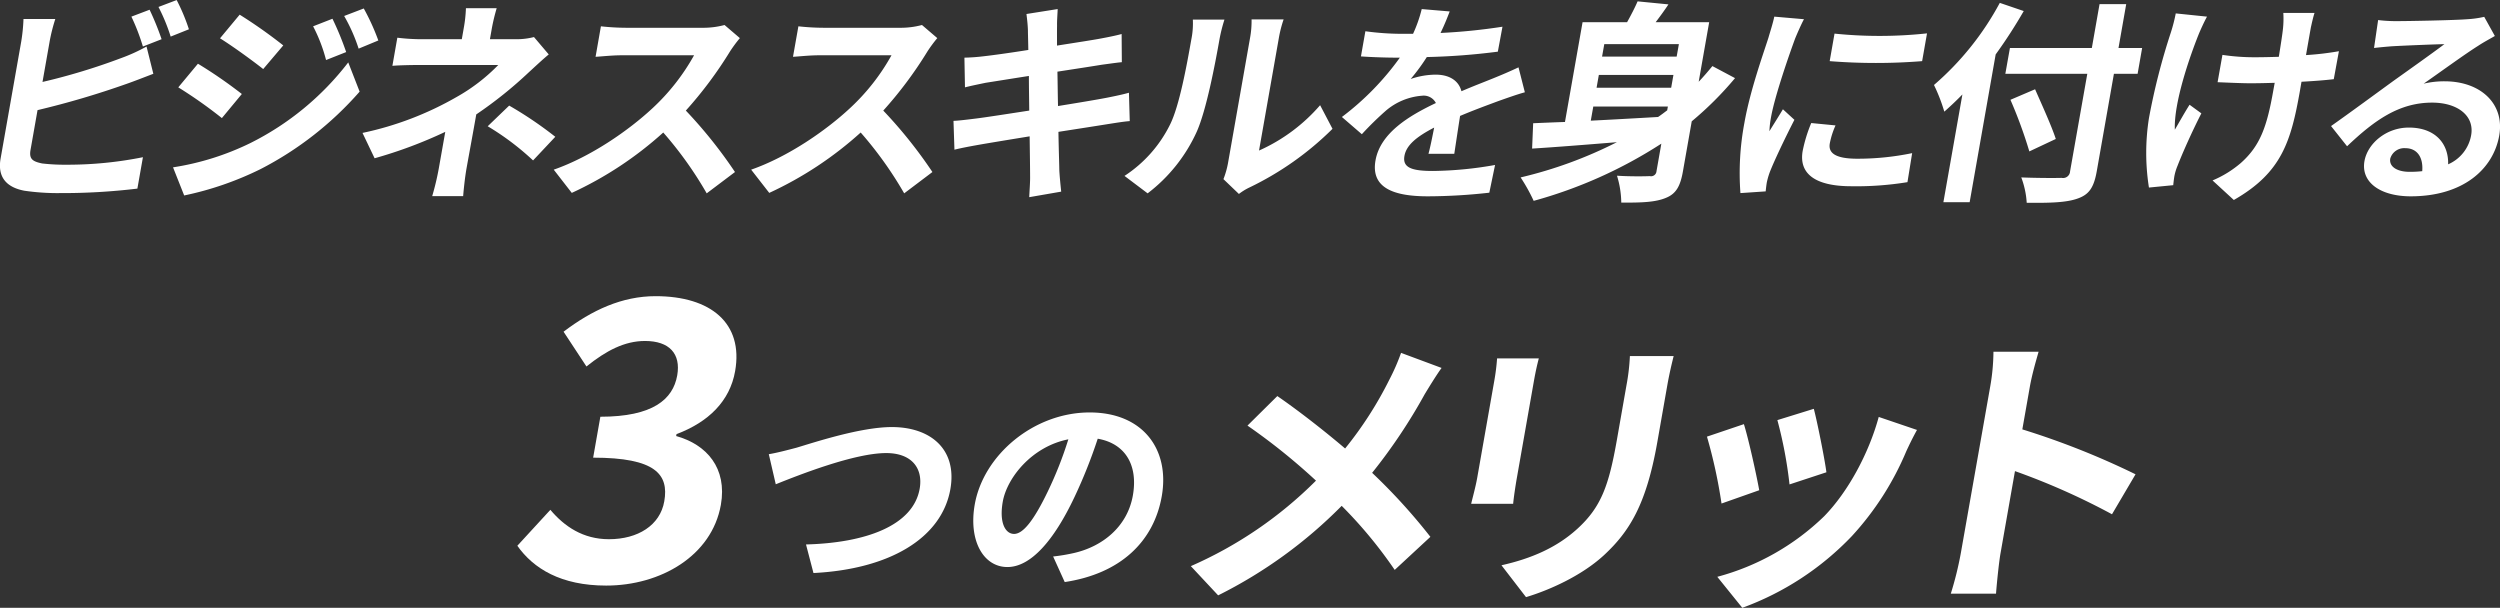 <svg id="merit3-ttl_img" xmlns="http://www.w3.org/2000/svg" width="992.002" height="241.18" viewBox="0 0 496.001 120.59">
  <rect x="0" y="0" width="496.001" height="120.59" fill="#333333" stroke="none"/>
  <defs>
    <style>
      .cls-1 {
        fill: #fff;
        fill-rule: evenodd;
      }
    </style>
  </defs>
  <path id="ビジネススキルを身に付ける" class="cls-1" d="M1003.4,1273.18l-3.613,1.37a41.545,41.545,0,0,1,2.283,5.93l3.71-1.45A55.245,55.245,0,0,0,1003.4,1273.18Zm5.37-1.92-3.61,1.37a36.506,36.506,0,0,1,2.42,5.88l3.62-1.45A38.421,38.421,0,0,0,1008.77,1271.26Zm-24.079,3.76h-6.312a35.474,35.474,0,0,1-.44,4.43l-4.1,23.25c-0.646,3.66,1.126,5.71,4.716,6.39a45.62,45.62,0,0,0,7.083.47,124.388,124.388,0,0,0,15.338-.89l1.1-6.23a76.02,76.02,0,0,1-15.1,1.49,39.029,39.029,0,0,1-4.9-.25c-1.852-.39-2.622-0.85-2.3-2.69l1.39-7.89a170.823,170.823,0,0,0,17.636-5.2c1.5-.52,3.56-1.33,5.34-2.01l-1.35-5.41a34.221,34.221,0,0,1-5.05,2.3,124.009,124.009,0,0,1-15.592,4.73l1.421-8.06A35.013,35.013,0,0,1,984.691,1275.02Zm54.989-.05-3.84,1.5a31.366,31.366,0,0,1,2.57,6.69l3.99-1.58A59.465,59.465,0,0,0,1039.68,1274.97Zm6.21-2.04-3.89,1.49a33.45,33.45,0,0,1,2.87,6.48l3.91-1.62A44.421,44.421,0,0,0,1045.89,1272.93Zm-24.62,1.23-3.9,4.69c2.54,1.58,6.47,4.44,8.57,6.1l3.98-4.69A97.152,97.152,0,0,0,1021.27,1274.16Zm-13.22,30.29,2.21,5.58a63.247,63.247,0,0,0,15.17-5.24,66.6,66.6,0,0,0,19.64-15.36l-2.26-5.8a56.024,56.024,0,0,1-19.41,16A53.267,53.267,0,0,1,1008.05,1304.45Zm4.94-20.56-3.9,4.69a90.64,90.64,0,0,1,8.65,6.1l3.96-4.78A91.2,91.2,0,0,0,1012.99,1283.89Zm59.27-11.01h-6.1a27.169,27.169,0,0,1-.43,3.93l-0.39,2.22h-7.38a40.04,40.04,0,0,1-5.41-.3l-0.98,5.58c1.34-.12,4.04-0.17,5.57-0.17h15.44a36.2,36.2,0,0,1-8.28,6.36,63.769,63.769,0,0,1-18.66,7.12l2.4,5.03a89.155,89.155,0,0,0,14.02-5.24l-1.29,7.29a52.774,52.774,0,0,1-1.3,5.46h6.14c0.1-1.32.36-3.75,0.66-5.46,0.48-2.69,1.34-7.33,1.94-10.75a82.523,82.523,0,0,0,10.43-8.36c1.12-1.02,2.65-2.47,3.95-3.54l-2.93-3.45a13.617,13.617,0,0,1-3.62.43h-5.12l0.39-2.22A39.943,39.943,0,0,1,1072.26,1272.88Zm7.22,30.2,4.41-4.69a76.045,76.045,0,0,0-9.15-6.19l-4.26,4.1A52.549,52.549,0,0,1,1079.48,1303.08Zm41.03-24.27-3.04-2.6a16.268,16.268,0,0,1-4.49.55h-15.05a46.691,46.691,0,0,1-4.99-.29l-1.06,6.05c0.9-.04,3.29-0.3,5.08-0.3h14.46a42.289,42.289,0,0,1-8.19,10.45c-4.8,4.48-12.33,9.69-19.65,12.24l3.58,4.61a71.772,71.772,0,0,0,18.15-11.98,74.461,74.461,0,0,1,8.62,12.07l5.61-4.23a91.907,91.907,0,0,0-9.75-12.19,80.016,80.016,0,0,0,8.76-11.73A26.56,26.56,0,0,1,1120.51,1278.81Zm39.17,0-3.04-2.6a16.268,16.268,0,0,1-4.49.55H1137.1a46.346,46.346,0,0,1-4.98-.29l-1.07,6.05c0.9-.04,3.29-0.3,5.09-0.3h14.45a42.052,42.052,0,0,1-8.19,10.45c-4.8,4.48-12.33,9.69-19.65,12.24l3.59,4.61a71.9,71.9,0,0,0,18.14-11.98,75.169,75.169,0,0,1,8.63,12.07l5.6-4.23a91.1,91.1,0,0,0-9.75-12.19,79.3,79.3,0,0,0,8.76-11.73A26.56,26.56,0,0,1,1159.68,1278.81Zm17.98-1.53c0,0.68.05,2.09,0.08,3.88-3.77.6-7.14,1.06-8.66,1.23a38.62,38.62,0,0,1-4.02.3l0.11,5.89c1.52-.38,2.67-0.6,4.08-0.9,1.36-.21,4.75-0.76,8.6-1.36,0,2.17.05,4.56,0.07,6.87-4.42.68-8.5,1.32-10.51,1.57-1.4.17-3.36,0.43-4.52,0.47l0.19,5.72c1.02-.26,2.53-0.56,4.42-0.9s6.02-1.02,10.5-1.75c0.05,3.59.09,6.53,0.09,7.77,0.03,1.23-.1,2.73-0.17,4.3l6.34-1.1c-0.14-1.37-.3-2.91-0.37-4.18-0.02-1.33-.12-4.18-0.18-7.68,3.85-.6,7.41-1.15,9.51-1.49,1.67-.26,3.47-0.56,4.64-0.64l-0.16-5.63c-1.17.34-2.81,0.68-4.53,1.02-1.99.38-5.59,0.98-9.54,1.62-0.06-2.35-.07-4.69-0.12-6.82,3.63-.56,6.97-1.07,8.77-1.37,1.31-.17,3.06-0.43,4.01-0.51l-0.04-5.59c-1.07.3-2.76,0.64-4.17,0.9-1.58.3-4.92,0.81-8.65,1.4,0-1.91-.01-3.32.01-3.92-0.03-1.02.1-2.47,0.12-3.33l-6.19.98C1177.49,1275.06,1177.62,1276.04,1177.66,1277.28Zm38.79,29.51,3.07,2.94a11.473,11.473,0,0,1,2.06-1.27,60.69,60.69,0,0,0,16.51-11.65l-2.46-4.69a34.683,34.683,0,0,1-12.12,9l3.93-22.31a23.5,23.5,0,0,1,.95-3.71h-6.36a18.38,18.38,0,0,1-.3,3.67l-4.38,24.87A17.1,17.1,0,0,1,1216.45,1306.79Zm-19.63-.64,4.59,3.46a31.914,31.914,0,0,0,9.75-12.24c1.91-4.31,3.62-13.31,4.51-18.34a31.939,31.939,0,0,1,.98-3.89h-6.27a15.973,15.973,0,0,1-.3,3.93c-0.91,5.16-2.38,13.22-4.22,16.89A25.771,25.771,0,0,1,1196.82,1306.15Zm64.52-32.63-5.55-.47a27.291,27.291,0,0,1-1.72,4.91h-2.05a53.627,53.627,0,0,1-7.41-.51l-0.88,4.99c2.31,0.17,5.41.25,7.16,0.25h0.56a54.324,54.324,0,0,1-11.5,11.77l3.96,3.42a62.163,62.163,0,0,1,4.79-4.69,12.5,12.5,0,0,1,7.17-2.95,2.711,2.711,0,0,1,2.73,1.45c-5.3,2.52-11.02,5.93-11.98,11.39-0.97,5.5,3.69,7.12,10.39,7.12a111.025,111.025,0,0,0,12.19-.72l1.14-5.5a73.831,73.831,0,0,1-12.32,1.19c-4.18,0-6.07-.64-5.66-2.98,0.38-2.14,2.38-3.8,5.9-5.63-0.37,1.87-.78,3.92-1.13,5.2h5.12c0.3-1.96.77-5.12,1.15-7.51,2.81-1.19,5.41-2.13,7.46-2.9,1.55-.55,3.96-1.41,5.39-1.79l-1.26-4.95c-1.72.81-3.33,1.5-5.12,2.22-1.89.77-3.81,1.49-6.2,2.52-0.56-2.18-2.5-3.29-5.1-3.29a15.567,15.567,0,0,0-4.97.86,38.6,38.6,0,0,0,3.2-4.35,132.021,132.021,0,0,0,14.09-1.07l0.92-4.95a115.671,115.671,0,0,1-12.29,1.24C1260.39,1276,1260.93,1274.59,1261.34,1273.52Zm28.49,18.86h14.8l-0.14.76c-0.58.43-1.18,0.9-1.81,1.32-4.56.26-9.13,0.52-13.35,0.73Zm16.98-12.37-0.44,2.47h-14.8l0.44-2.47h14.8Zm-1.53,8.65h-14.8l0.45-2.55h14.8Zm8.18-4.3c-0.87,1.06-1.78,2.13-2.72,3.11l2.08-11.81H1302.2c0.84-1.11,1.73-2.31,2.54-3.54l-6.12-.6c-0.51,1.19-1.28,2.69-2.09,4.14h-8.83l-3.49,19.79c-2.36.08-4.46,0.17-6.31,0.25l-0.21,5.03c4.66-.29,10.59-0.76,16.82-1.27a85.016,85.016,0,0,1-19.1,6.99,34.9,34.9,0,0,1,2.59,4.65,90.716,90.716,0,0,0,25.33-11.35l-0.96,5.46a1.08,1.08,0,0,1-1.33.98c-0.86.05-3.89,0.09-6.51-.08a18.778,18.778,0,0,1,.85,5.33c4.09,0.04,6.84-.08,8.87-0.94,2.02-.81,2.85-2.34,3.36-5.24l1.75-9.94a66.87,66.87,0,0,0,8.59-8.57Zm24.23-6.44-0.96,5.46a115.768,115.768,0,0,0,18.34,0l0.97-5.51A87.829,87.829,0,0,1,1337.69,1277.92Zm0.2,18.21-4.82-.47a28.885,28.885,0,0,0-1.7,5.54c-0.77,4.4,2.31,7,9.64,7a63.092,63.092,0,0,0,11.15-.81l0.93-5.76a53.069,53.069,0,0,1-10.9,1.11c-4.35,0-5.77-1.15-5.44-3.03A16.044,16.044,0,0,1,1337.89,1296.13Zm-6.26-21.07-5.89-.51c-0.28,1.36-.82,2.98-1.16,4.18-1.05,3.28-3.64,10.49-4.77,16.89a53.665,53.665,0,0,0-.79,13.94l5.01-.34c0.06-.59.14-1.28,0.22-1.75a15.293,15.293,0,0,1,.57-2c0.87-2.26,3.09-6.91,4.91-10.45l-2.28-2.09c-0.84,1.41-1.79,2.9-2.68,4.35a19.4,19.4,0,0,1,.32-2.77c0.75-4.27,3.74-12.8,4.8-15.66C1330.2,1278.09,1331.13,1275.95,1331.63,1275.06Zm38.85-3.24a57.083,57.083,0,0,1-13.06,16.29,33.893,33.893,0,0,1,2.05,5.29c1.16-1.02,2.39-2.18,3.59-3.41l-3.77,21.37h5.21l5.16-29.31a97.933,97.933,0,0,0,5.57-8.61Zm28.24,8.95h-4.69l1.53-8.7h-5.29l-1.53,8.7h-16.25l-0.91,5.12h16.26l-3.42,19.37a1.387,1.387,0,0,1-1.67,1.28c-0.99.04-4.74,0.04-8.01-.09a17.189,17.189,0,0,1,1.08,5.03c4.68,0.05,7.9-.04,10.13-0.85,2.18-.77,3.18-2.09,3.76-5.37l3.41-19.37h4.7Zm-17.13,18.05c-0.83-2.56-2.74-6.74-4.11-9.86l-4.89,2.09a90.441,90.441,0,0,1,3.75,10.24Zm51.33-25h-6.19a18.624,18.624,0,0,1-.05,2.94c-0.11,1.16-.46,3.37-0.84,5.76-1.63.05-3.3,0.09-4.84,0.09a42.78,42.78,0,0,1-6.35-.47l-0.96,5.42c2.08,0.08,4.7.21,6.53,0.21,1.58,0,3.17-.04,4.8-0.09-0.11.6-.2,1.11-0.28,1.54-1.27,7.21-2.62,11-6.5,14.42a21.228,21.228,0,0,1-5.55,3.41l4.22,3.88c9.49-5.42,11.34-11.6,13.12-21.67,0.07-.43.18-1.06,0.31-1.79,2.41-.13,4.66-0.3,6.4-0.51l1.02-5.55a57.391,57.391,0,0,1-6.53.77c0.41-2.34.8-4.56,0.96-5.46C1432.4,1275.78,1432.62,1274.76,1432.92,1273.82Zm-21.33.73-6.2-.64a32.724,32.724,0,0,1-.95,3.71,130.116,130.116,0,0,0-4.36,17.02,44.2,44.2,0,0,0-.01,13.82l4.82-.47c0.06-.6.15-1.33,0.22-1.75a10.3,10.3,0,0,1,.63-2.09c0.94-2.43,2.85-6.74,4.73-10.41l-2.34-1.71c-1.01,1.58-2.14,3.63-2.92,4.95-0.22-5.29,2.85-14.24,4.75-18.98C1410.33,1277.11,1411.03,1275.57,1411.59,1274.55Zm36.36,28.15a2.892,2.892,0,0,1,3-2.05c2.31,0,3.57,1.79,3.34,4.56a21.727,21.727,0,0,1-2.5.13C1449.23,1305.34,1447.67,1304.27,1447.95,1302.7Zm-2.41-27.47-0.81,5.54c1.01-.12,2.39-0.25,3.56-0.34,2.28-.13,8.21-0.38,10.4-0.42-2.42,1.83-7.48,5.41-10.22,7.37-2.88,2.09-8.81,6.45-12.27,8.88l3.18,4.01c5.48-5.21,10.35-8.66,16.88-8.66,5.03,0,8.41,2.6,7.74,6.44a7.738,7.738,0,0,1-4.57,5.8c0.12-4.05-2.51-7.29-7.8-7.29-4.52,0-8.19,3.19-8.8,6.65-0.75,4.26,3.24,6.99,9.17,6.99,10.32,0,16.38-5.33,17.57-12.07,1.09-6.22-3.61-10.75-10.86-10.75a17.772,17.772,0,0,0-4.14.47c3.07-2.13,8.21-5.88,10.8-7.5,1.1-.73,2.23-1.32,3.33-1.96l-2.11-3.8a19.974,19.974,0,0,1-3.32.47c-2.47.21-11.63,0.38-13.89,0.38A28.8,28.8,0,0,1,1445.54,1275.23Z" transform="translate(-973.719 -1271.25)"/>
  <path id="つの" class="cls-1" d="M1126.25,1361.36l1.38,5.97c4.78-1.92,15.64-6.19,21.91-6.19,5.12,0,7.35,3.07,6.64,7.08-1.31,7.42-10.93,10.75-22.55,11.05l1.48,5.67c15.15-.76,25.45-6.95,27.16-16.63,1.39-7.89-3.89-12.33-11.61-12.33-6.23,0-15.47,3.07-18.93,4.1C1130.12,1360.5,1127.88,1361.1,1126.25,1361.36Zm77.96,8.36c1.64-9.3-3.72-16.64-14.3-16.64-11.05,0-21.06,8.4-22.8,18.26-1.27,7.21,1.74,12.41,6.48,12.41,4.65,0,9.25-5.29,13.32-13.91a99.935,99.935,0,0,0,4.6-11.55c5.58,0.98,8.01,5.37,6.97,11.26-1.1,6.22-6.05,10.15-11.74,11.43a36.7,36.7,0,0,1-4.08.68l2.3,5.07C1196,1385.07,1202.62,1378.72,1204.21,1369.72Zm-31.54,1.06c0.83-4.69,5.72-10.92,13.01-12.37a74.983,74.983,0,0,1-4.07,10.33c-2.77,5.75-4.9,8.44-6.7,8.44C1173.25,1377.18,1171.91,1375.09,1172.67,1370.78Z" transform="translate(-973.719 -1271.25)"/>
  <path id="メリット" class="cls-1" d="M1259.73,1344.25l-8.04-2.99a41.214,41.214,0,0,1-2.31,5.29,74.336,74.336,0,0,1-8.79,13.68c-4.05-3.45-9.35-7.59-13.45-10.4l-5.92,5.86a123.205,123.205,0,0,1,13.59,10.92,80.992,80.992,0,0,1-24.83,16.96l5.42,5.8a92.313,92.313,0,0,0,24.51-17.76,88.7,88.7,0,0,1,10.52,12.71l7.08-6.56a115.623,115.623,0,0,0-11.56-12.7,108.9,108.9,0,0,0,10.45-15.63C1257.21,1348.1,1258.75,1345.58,1259.73,1344.25Zm46.04-2.35h-8.68a41.108,41.108,0,0,1-.67,5.74l-1.92,10.93c-1.58,8.96-3.09,13.27-7.82,17.58-4.1,3.74-9.14,5.92-15.07,7.25l4.87,6.32c4.43-1.32,10.9-4.14,15.42-8.28,5.09-4.71,8.44-10.06,10.62-22.42l2-11.38C1304.93,1345.35,1305.37,1343.51,1305.77,1341.9Zm-26.75.46h-8.28a41.988,41.988,0,0,1-.55,4.42l-3.41,19.37c-0.31,1.73-.93,3.97-1.18,5.06h8.33c0.12-1.32.46-3.56,0.71-5l3.42-19.43C1278.39,1344.94,1278.67,1343.68,1279.02,1342.36Zm54.56,10-7.23,2.24a84.483,84.483,0,0,1,2.41,12.76l7.32-2.41C1335.74,1362.3,1334.24,1354.83,1333.58,1352.36Zm20.47,4.19-7.59-2.58c-1.95,7.18-6.06,14.83-10.83,19.71a48.339,48.339,0,0,1-21.2,12.01l4.96,6.15a56.989,56.989,0,0,0,21.76-14.25,57.9,57.9,0,0,0,10.79-16.84C1352.48,1359.6,1353.04,1358.39,1354.05,1356.55Zm-34.34-1.15-7.33,2.48a100.515,100.515,0,0,1,2.89,13.27l7.48-2.64C1322.17,1365.29,1320.63,1358.34,1319.71,1355.4Zm43.04,25.58a67.519,67.519,0,0,1-1.99,8.05h8.97c0.18-2.36.6-6.38,0.9-8.05l2.86-16.26a136.89,136.89,0,0,1,19.25,8.56l4.67-7.93a156.486,156.486,0,0,0-22.46-8.91l1.5-8.51c0.42-2.35,1.15-4.88,1.73-6.9h-8.96a41.193,41.193,0,0,1-.64,6.9Z" transform="translate(-973.719 -1271.25)"/>
  <path id="_3" data-name="3" class="cls-1" d="M1093.98,1387.43c10.81,0,20.97-5.9,22.76-16.02,1.28-7.29-2.8-11.96-8.87-13.65l0.07-.38c6.32-2.38,10.58-6.52,11.63-12.5,1.67-9.5-4.82-14.87-15.78-14.87-6.67,0-12.6,2.76-18.26,7.05l4.54,6.9c3.92-3.14,7.56-5.06,11.62-5.06,4.83,0,7.14,2.53,6.39,6.83-0.84,4.75-4.82,8.2-15.25,8.2l-1.43,8.12c12.34,0,15.06,3.3,14.11,8.67-0.83,4.75-5.23,7.51-10.98,7.51-5.14,0-8.83-2.53-11.62-5.83l-6.55,7.13C1079.55,1384.05,1085.01,1387.43,1093.98,1387.43Z" transform="translate(-973.719 -1271.25)"/>
</svg>
